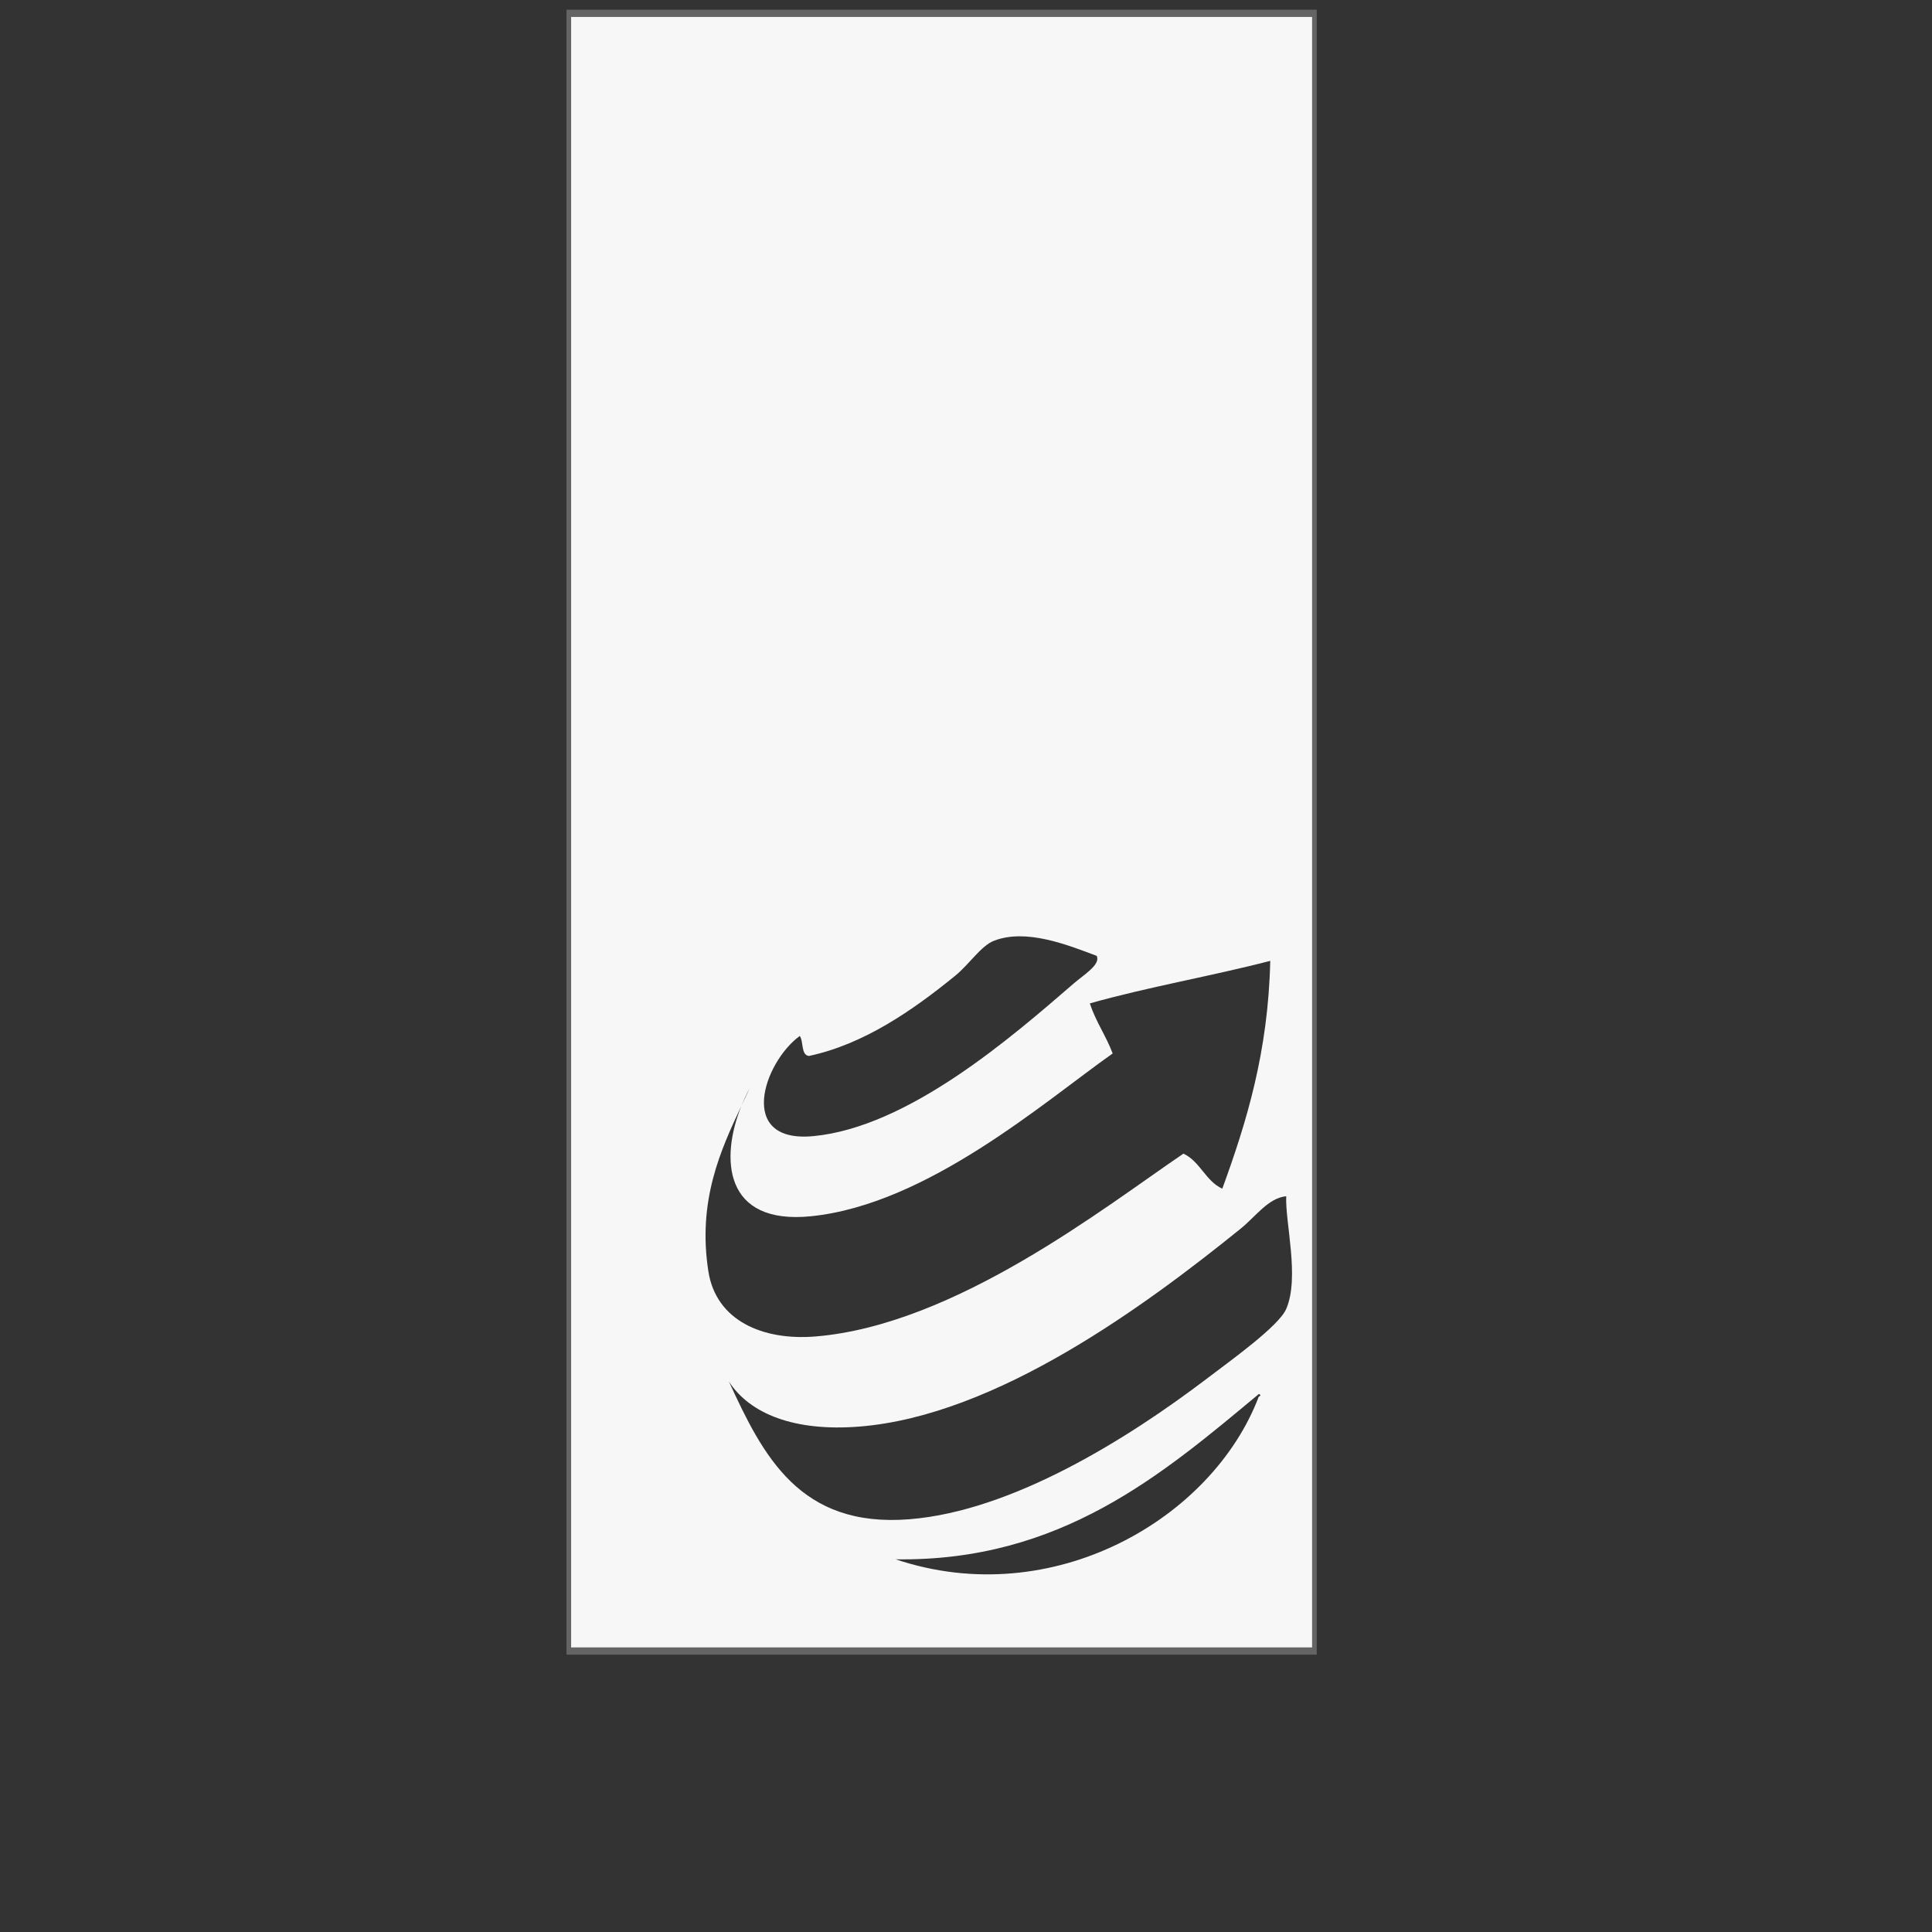 <?xml version="1.0" encoding="utf-8"?>
<!-- Generator: Adobe Illustrator 14.0.0, SVG Export Plug-In . SVG Version: 6.00 Build 43363)  -->
<!DOCTYPE svg PUBLIC "-//W3C//DTD SVG 1.1//EN" "http://www.w3.org/Graphics/SVG/1.1/DTD/svg11.dtd">
<svg version="1.1" id="Ebene_1" xmlns="http://www.w3.org/2000/svg" xmlns:xlink="http://www.w3.org/1999/xlink" x="0px" y="0px"
	 width="680.315px" height="680.314px" viewBox="0 0 680.315 680.314" enable-background="new 0 0 680.315 680.314"
	 xml:space="preserve">
<rect x="0" y="0" width="680.315" height="680.314" fill="#333333" stroke="none"/>
<path fill="#F7F7F7" d="M200.302,5.052v575.909h261.854V5.052H200.302z M281.62,364.792c1.419,1.965,0.345,6.665,3.212,7.044
	c19.412-4.11,36.704-16.183,51.476-28.207c5.041-4.101,9.109-10.565,13.669-12.343c11.294-4.42,25.874,1.407,36.195,5.299
	c1.511,3.043-4.532,6.654-8.036,9.688c-21.916,18.948-58.201,50.577-91.693,53.79C259.277,402.657,268.832,374.161,281.62,364.792z
	 M261.097,389.357c0.864-2.096,1.783-4.13,2.839-6.057C263.017,385.286,262.062,387.312,261.097,389.357
	c-7.527,18.509-6.326,42.066,24.545,38.914c41-4.191,82.173-40.391,106.163-57.313c-2.348-6.246-5.916-11.145-8.045-17.631
	c20.468-5.786,42.729-9.578,63.534-14.986c-0.737,32.108-8.318,56.724-16.883,80.231c-5.879-2.674-7.845-9.629-13.688-12.342
	c-27.722,18.798-80.152,60.256-129.488,64.376c-18.785,1.547-35.104-5.647-37.797-22.93
	C245.57,422.852,253.734,404.982,261.097,389.357z M443.262,491.76c-16.309,43.073-72.562,75.881-127.868,57.322
	c58.055,0.848,93.821-29.854,127.868-58.201C444.181,491.06,443.727,491.769,443.262,491.76z M452.918,460.908
	c-2.575,6.017-19.222,17.92-28.14,24.695c-27.439,20.823-68.121,46.466-104.562,49.37c-38.578,3.083-51.512-22.24-63.543-48.492
	c7.363,11.384,23.035,17.66,45.86,15.865c48.444-3.812,101.158-42.896,134.304-69.666c5.36-4.32,9.756-10.836,16.081-11.454
	C452.49,430.337,457.715,449.793,452.918,460.908z"/>
<path fill="#646464" d="M199.483,3.406v579.251h264.175V3.406H199.483z M462.019,580.102H201.112V5.97h260.917v574.132H462.019z"/>
</svg>
